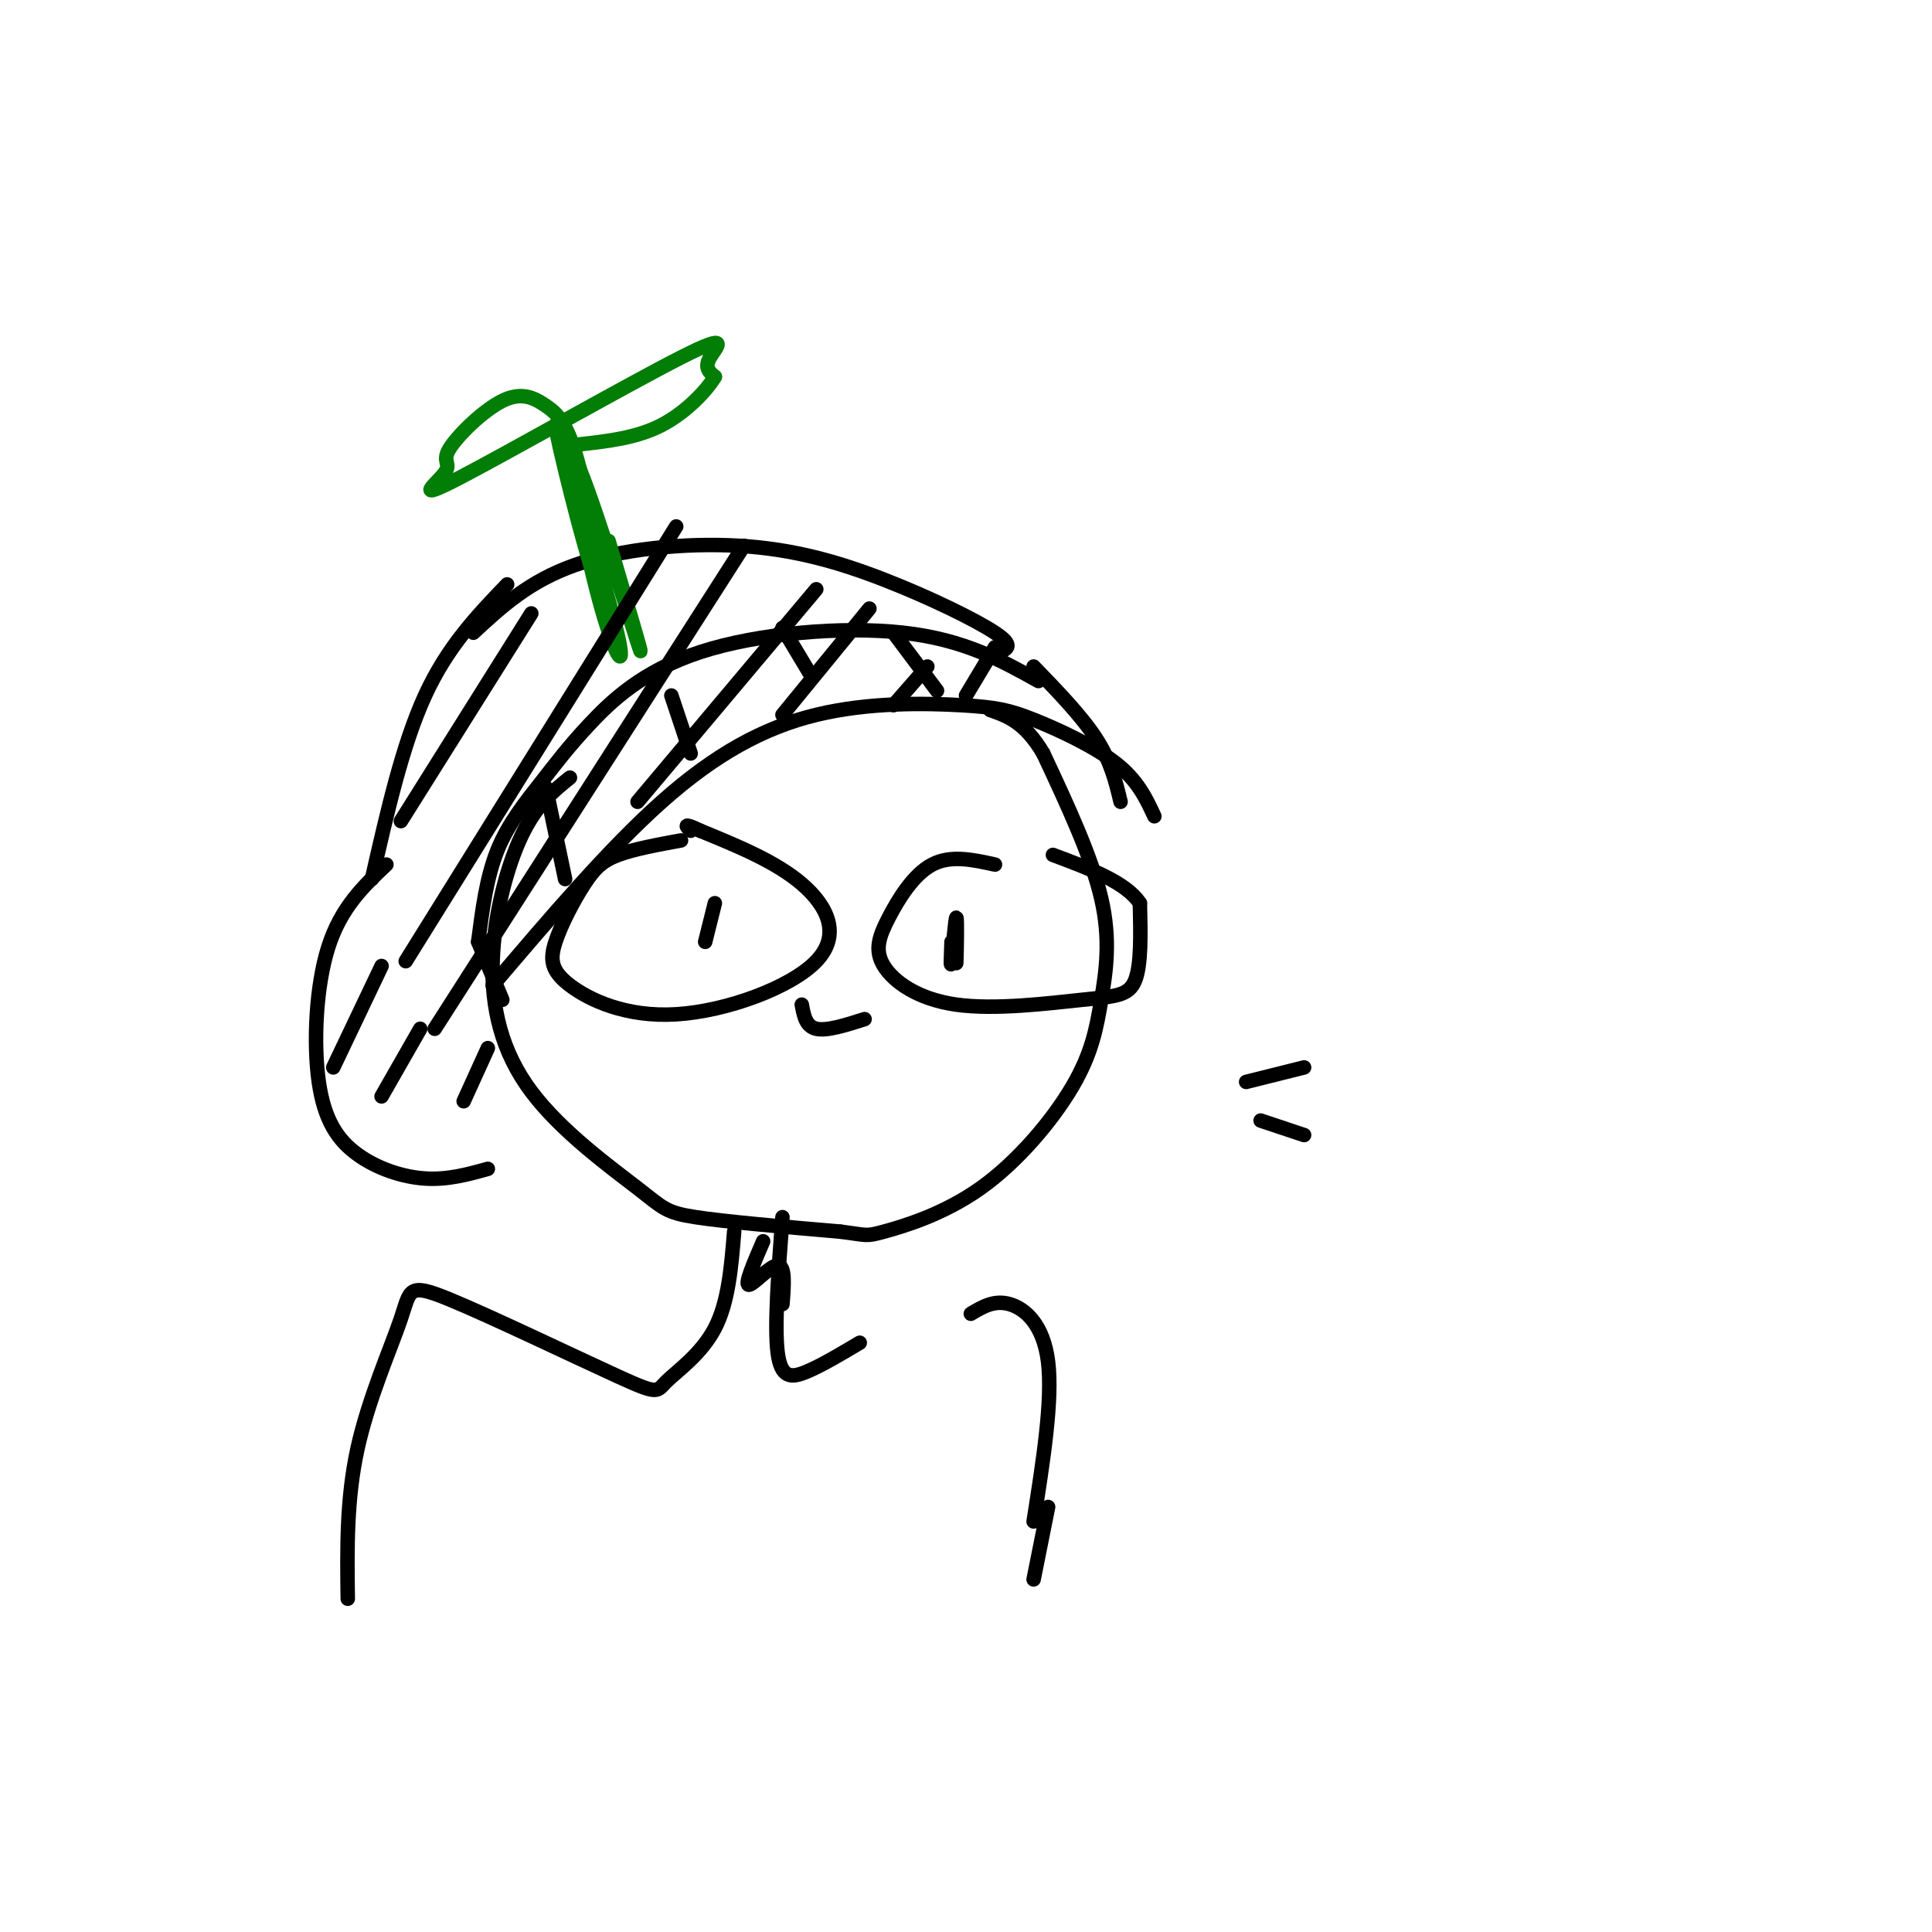 <svg viewBox='0 0 400 400' version='1.1' xmlns='http://www.w3.org/2000/svg' xmlns:xlink='http://www.w3.org/1999/xlink'><g fill='none' stroke='rgb(0,0,0)' stroke-width='3' stroke-linecap='round' stroke-linejoin='round'><path d='M118,161c-3.470,2.796 -6.940,5.591 -10,12c-3.060,6.409 -5.709,16.430 -6,26c-0.291,9.570 1.778,18.689 8,27c6.222,8.311 16.598,15.815 22,20c5.402,4.185 5.829,5.053 12,6c6.171,0.947 18.085,1.974 30,3'/><path d='M174,255c5.751,0.730 5.130,1.055 9,0c3.870,-1.055 12.233,-3.490 20,-9c7.767,-5.510 14.937,-14.095 19,-21c4.063,-6.905 5.017,-12.128 6,-18c0.983,-5.872 1.995,-12.392 0,-21c-1.995,-8.608 -6.998,-19.304 -12,-30'/><path d='M216,156c-3.833,-6.500 -7.417,-7.750 -11,-9'/><path d='M99,195c0.866,-6.700 1.732,-13.400 4,-19c2.268,-5.600 5.939,-10.100 9,-14c3.061,-3.900 5.511,-7.200 10,-12c4.489,-4.800 11.016,-11.100 23,-15c11.984,-3.900 29.424,-5.400 42,-4c12.576,1.400 20.288,5.700 28,10'/><path d='M99,195c0.000,0.000 5.000,12.000 5,12'/><path d='M102,204c11.990,-14.093 23.980,-28.185 35,-38c11.020,-9.815 21.069,-15.351 32,-18c10.931,-2.649 22.744,-2.411 30,-2c7.256,0.411 9.953,0.995 15,3c5.047,2.005 12.442,5.430 17,9c4.558,3.570 6.279,7.285 8,11'/><path d='M214,138c5.000,5.167 10.000,10.333 13,15c3.000,4.667 4.000,8.833 5,13'/><path d='M207,135c1.510,-0.667 3.021,-1.333 -1,-4c-4.021,-2.667 -13.573,-7.333 -23,-11c-9.427,-3.667 -18.730,-6.333 -30,-7c-11.270,-0.667 -24.506,0.667 -34,4c-9.494,3.333 -15.247,8.667 -21,14'/><path d='M105,121c-6.167,6.417 -12.333,12.833 -17,23c-4.667,10.167 -7.833,24.083 -11,38'/><path d='M80,179c-4.694,4.426 -9.388,8.852 -12,17c-2.612,8.148 -3.144,20.019 -2,28c1.144,7.981 3.962,12.072 8,15c4.038,2.928 9.297,4.694 14,5c4.703,0.306 8.852,-0.847 13,-2'/></g>
<g fill='none' stroke='rgb(2,125,6)' stroke-width='3' stroke-linecap='round' stroke-linejoin='round'><path d='M126,112c4.107,13.923 8.214,27.847 6,21c-2.214,-6.847 -10.748,-34.464 -13,-38c-2.252,-3.536 1.778,17.010 5,29c3.222,11.990 5.635,15.426 4,8c-1.635,-7.426 -7.317,-25.713 -13,-44'/><path d='M115,88c-0.105,1.353 6.133,26.737 8,31c1.867,4.263 -0.636,-12.595 -3,-22c-2.364,-9.405 -4.590,-11.357 -7,-13c-2.410,-1.643 -5.004,-2.979 -9,-1c-3.996,1.979 -9.395,7.271 -11,10c-1.605,2.729 0.584,2.894 -1,5c-1.584,2.106 -6.940,6.152 3,1c9.940,-5.152 35.176,-19.502 46,-25c10.824,-5.498 7.235,-2.142 6,0c-1.235,2.142 -0.118,3.071 1,4'/><path d='M148,78c-1.533,2.667 -5.867,7.333 -11,10c-5.133,2.667 -11.067,3.333 -17,4'/></g>
<g fill='none' stroke='rgb(0,0,0)' stroke-width='3' stroke-linecap='round' stroke-linejoin='round'><path d='M113,163c0.000,0.000 4.000,19.000 4,19'/><path d='M139,144c0.000,0.000 4.000,12.000 4,12'/><path d='M162,130c0.000,0.000 6.000,10.000 6,10'/><path d='M185,131c0.000,0.000 9.000,12.000 9,12'/><path d='M141,174c-4.877,0.897 -9.754,1.794 -13,3c-3.246,1.206 -4.861,2.723 -7,6c-2.139,3.277 -4.801,8.316 -6,12c-1.199,3.684 -0.935,6.012 3,9c3.935,2.988 11.539,6.636 22,6c10.461,-0.636 23.778,-5.556 29,-11c5.222,-5.444 2.349,-11.413 -3,-16c-5.349,-4.587 -13.175,-7.794 -21,-11'/><path d='M145,172c-3.833,-1.833 -2.917,-0.917 -2,0'/><path d='M148,187c0.000,0.000 -2.000,8.000 -2,8'/><path d='M206,179c-4.577,-1.009 -9.154,-2.018 -13,0c-3.846,2.018 -6.960,7.063 -9,11c-2.040,3.937 -3.005,6.765 -1,10c2.005,3.235 6.981,6.877 15,8c8.019,1.123 19.082,-0.275 26,-1c6.918,-0.725 9.691,-0.779 11,-4c1.309,-3.221 1.155,-9.611 1,-16'/><path d='M236,187c-2.833,-4.333 -10.417,-7.167 -18,-10'/><path d='M198,193c-0.030,3.845 -0.060,7.690 0,6c0.060,-1.690 0.208,-8.917 0,-9c-0.208,-0.083 -0.774,6.976 -1,9c-0.226,2.024 -0.113,-0.988 0,-4'/><path d='M166,208c0.417,2.250 0.833,4.500 3,5c2.167,0.500 6.083,-0.750 10,-2'/><path d='M152,255c-0.594,7.304 -1.188,14.608 -4,20c-2.812,5.392 -7.843,8.873 -10,11c-2.157,2.127 -1.440,2.899 -10,-1c-8.560,-3.899 -26.398,-12.468 -35,-16c-8.602,-3.532 -7.970,-2.028 -10,4c-2.030,6.028 -6.723,16.579 -9,27c-2.277,10.421 -2.139,20.710 -2,31'/><path d='M162,252c-0.844,11.244 -1.689,22.489 -1,28c0.689,5.511 2.911,5.289 6,4c3.089,-1.289 7.044,-3.644 11,-6'/><path d='M201,272c2.422,-1.444 4.844,-2.889 8,-2c3.156,0.889 7.044,4.111 8,12c0.956,7.889 -1.022,20.444 -3,33'/><path d='M158,257c-1.911,4.422 -3.822,8.844 -3,9c0.822,0.156 4.378,-3.956 6,-4c1.622,-0.044 1.311,3.978 1,8'/><path d='M258,224c0.000,0.000 12.000,-3.000 12,-3'/><path d='M261,232c0.000,0.000 9.000,3.000 9,3'/><path d='M110,127c0.000,0.000 -27.000,43.000 -27,43'/><path d='M140,109c0.000,0.000 -56.000,90.000 -56,90'/><path d='M154,113c0.000,0.000 -64.000,100.000 -64,100'/><path d='M169,122c0.000,0.000 -37.000,44.000 -37,44'/><path d='M180,126c0.000,0.000 -18.000,22.000 -18,22'/><path d='M192,138c0.000,0.000 -7.000,8.000 -7,8'/><path d='M206,134c0.000,0.000 -6.000,10.000 -6,10'/><path d='M79,200c0.000,0.000 -10.000,21.000 -10,21'/><path d='M87,213c0.000,0.000 -8.000,14.000 -8,14'/><path d='M101,217c0.000,0.000 -5.000,11.000 -5,11'/><path d='M217,312c0.000,0.000 -3.000,15.000 -3,15'/></g>
</svg>